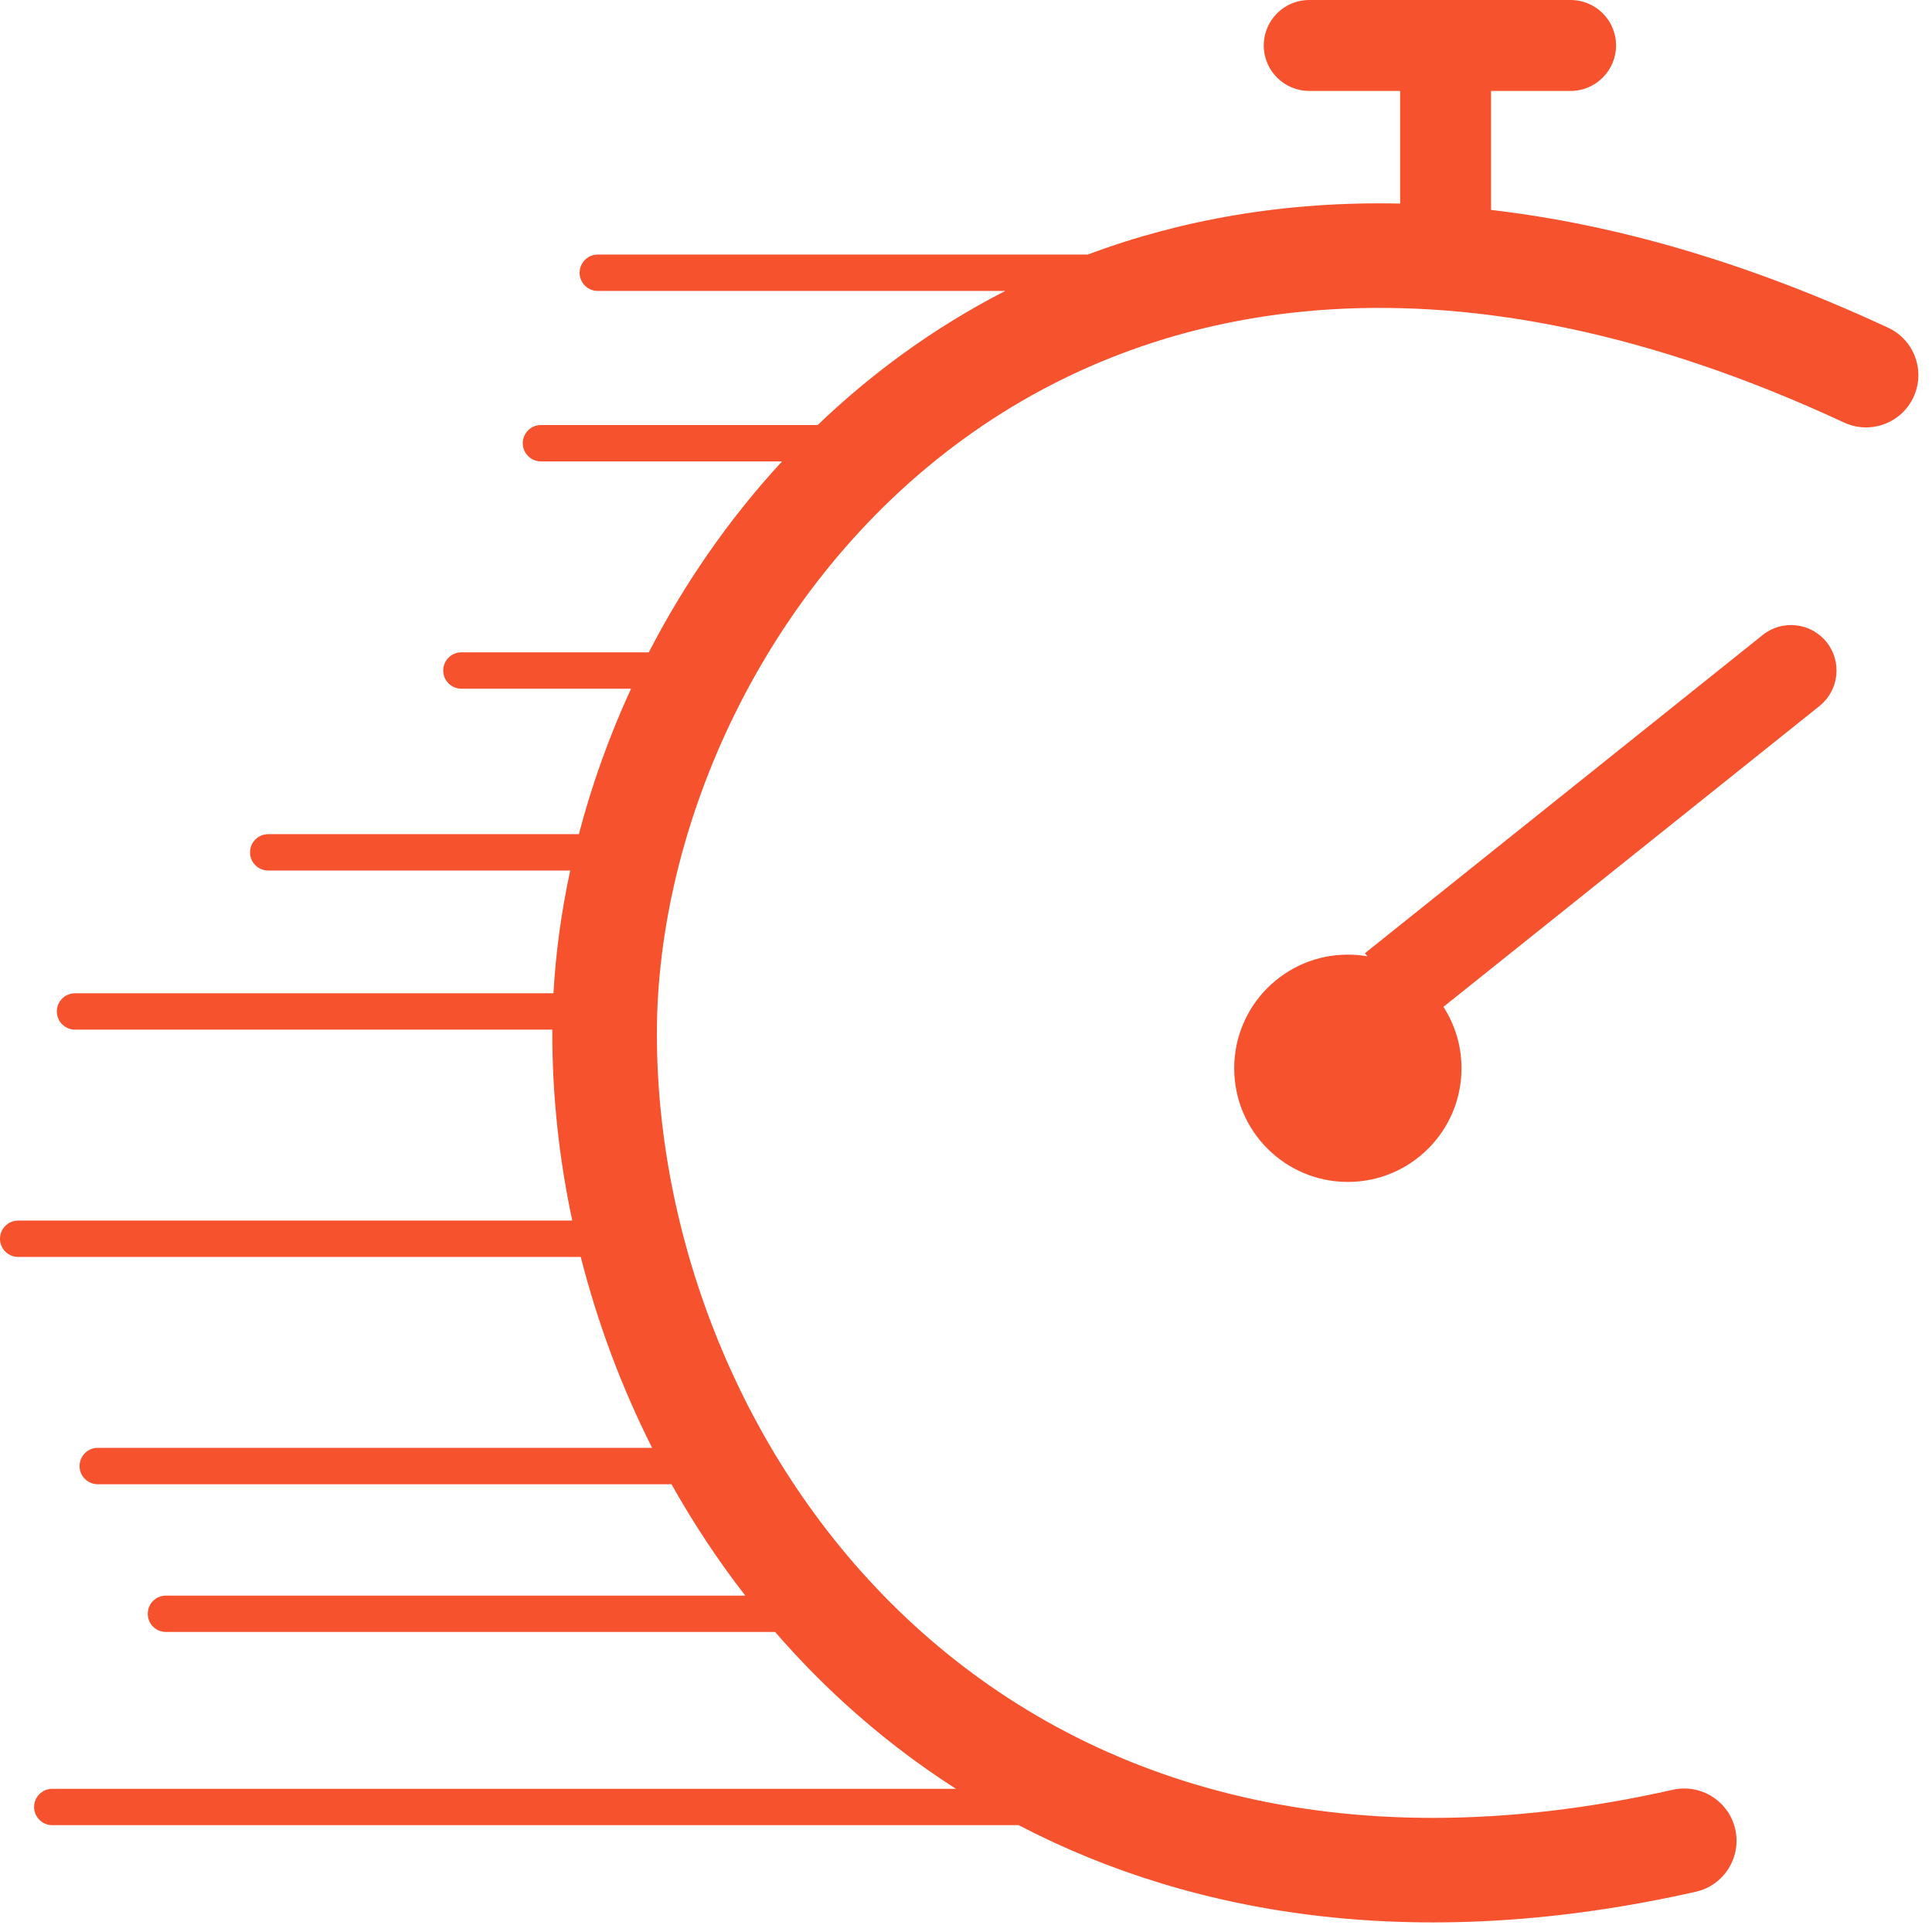 <svg width="85" height="85" viewBox="0 0 85 85" fill="none" xmlns="http://www.w3.org/2000/svg">
<path fill-rule="evenodd" clip-rule="evenodd" d="M55.6 2C55.6 0.895 56.495 0 57.6 0H69.1C70.204 0 71.1 0.895 71.1 2C71.1 3.105 70.204 4 69.1 4H65.6V9.236C70.981 9.859 76.817 11.511 83.069 14.418C84.221 14.953 84.721 16.321 84.186 17.473C83.65 18.625 82.282 19.124 81.13 18.589C64.015 10.633 51.049 13.022 42.389 19.315C33.583 25.714 28.9 36.375 28.9 45.487C28.9 54.698 32.767 64.691 40.239 71.521C47.631 78.278 58.723 82.097 73.594 78.743C74.833 78.464 76.064 79.242 76.344 80.481C76.623 81.72 75.845 82.951 74.606 83.23C62.682 85.919 52.687 84.404 44.818 80.3H2.3C1.858 80.3 1.5 79.942 1.5 79.5C1.5 79.058 1.858 78.7 2.3 78.7H42.057C40.291 77.57 38.65 76.301 37.136 74.917C36.057 73.931 35.046 72.889 34.102 71.8H7.3C6.858 71.8 6.5 71.442 6.5 71C6.5 70.558 6.858 70.2 7.3 70.2H32.789C31.579 68.641 30.496 66.999 29.543 65.3H4.3C3.858 65.3 3.5 64.942 3.5 64.5C3.5 64.058 3.858 63.7 4.3 63.7H28.691C27.328 60.995 26.28 58.166 25.551 55.3H0.8C0.358 55.3 -0 54.942 -0 54.5C-0 54.058 0.358 53.7 0.8 53.7H25.177C24.593 50.955 24.3 48.191 24.3 45.487L24.3 45.363L24.3 45.3H3.3C2.858 45.3 2.5 44.942 2.5 44.5C2.5 44.058 2.858 43.7 3.3 43.7H24.35C24.45 41.924 24.696 40.115 25.087 38.3H11.8C11.358 38.3 11 37.942 11 37.5C11 37.058 11.358 36.7 11.8 36.7H25.468C26.032 34.545 26.799 32.395 27.763 30.3H20.3C19.858 30.3 19.5 29.942 19.5 29.5C19.5 29.058 19.858 28.7 20.3 28.7H28.544C30.089 25.708 32.047 22.858 34.406 20.3H23.8C23.358 20.3 23 19.942 23 19.5C23 19.058 23.358 18.7 23.8 18.7H35.974C37.129 17.592 38.366 16.552 39.685 15.593C41.111 14.557 42.626 13.621 44.227 12.8H26.3C25.858 12.8 25.5 12.442 25.5 12C25.5 11.558 25.858 11.2 26.3 11.2H47.851C51.966 9.662 56.56 8.844 61.6 8.957V4H57.6C56.495 4 55.6 3.105 55.6 2ZM80.362 28.251C81.052 29.113 80.912 30.372 80.049 31.062L63.506 44.296C64.008 45.076 64.3 46.004 64.3 47C64.3 49.761 62.061 52 59.3 52C56.538 52 54.3 49.761 54.3 47C54.3 44.239 56.538 42 59.3 42C59.593 42 59.88 42.025 60.159 42.073L60.05 41.938L77.55 27.938C78.413 27.248 79.671 27.388 80.362 28.251Z" fill="#F7522E"/>
</svg>
